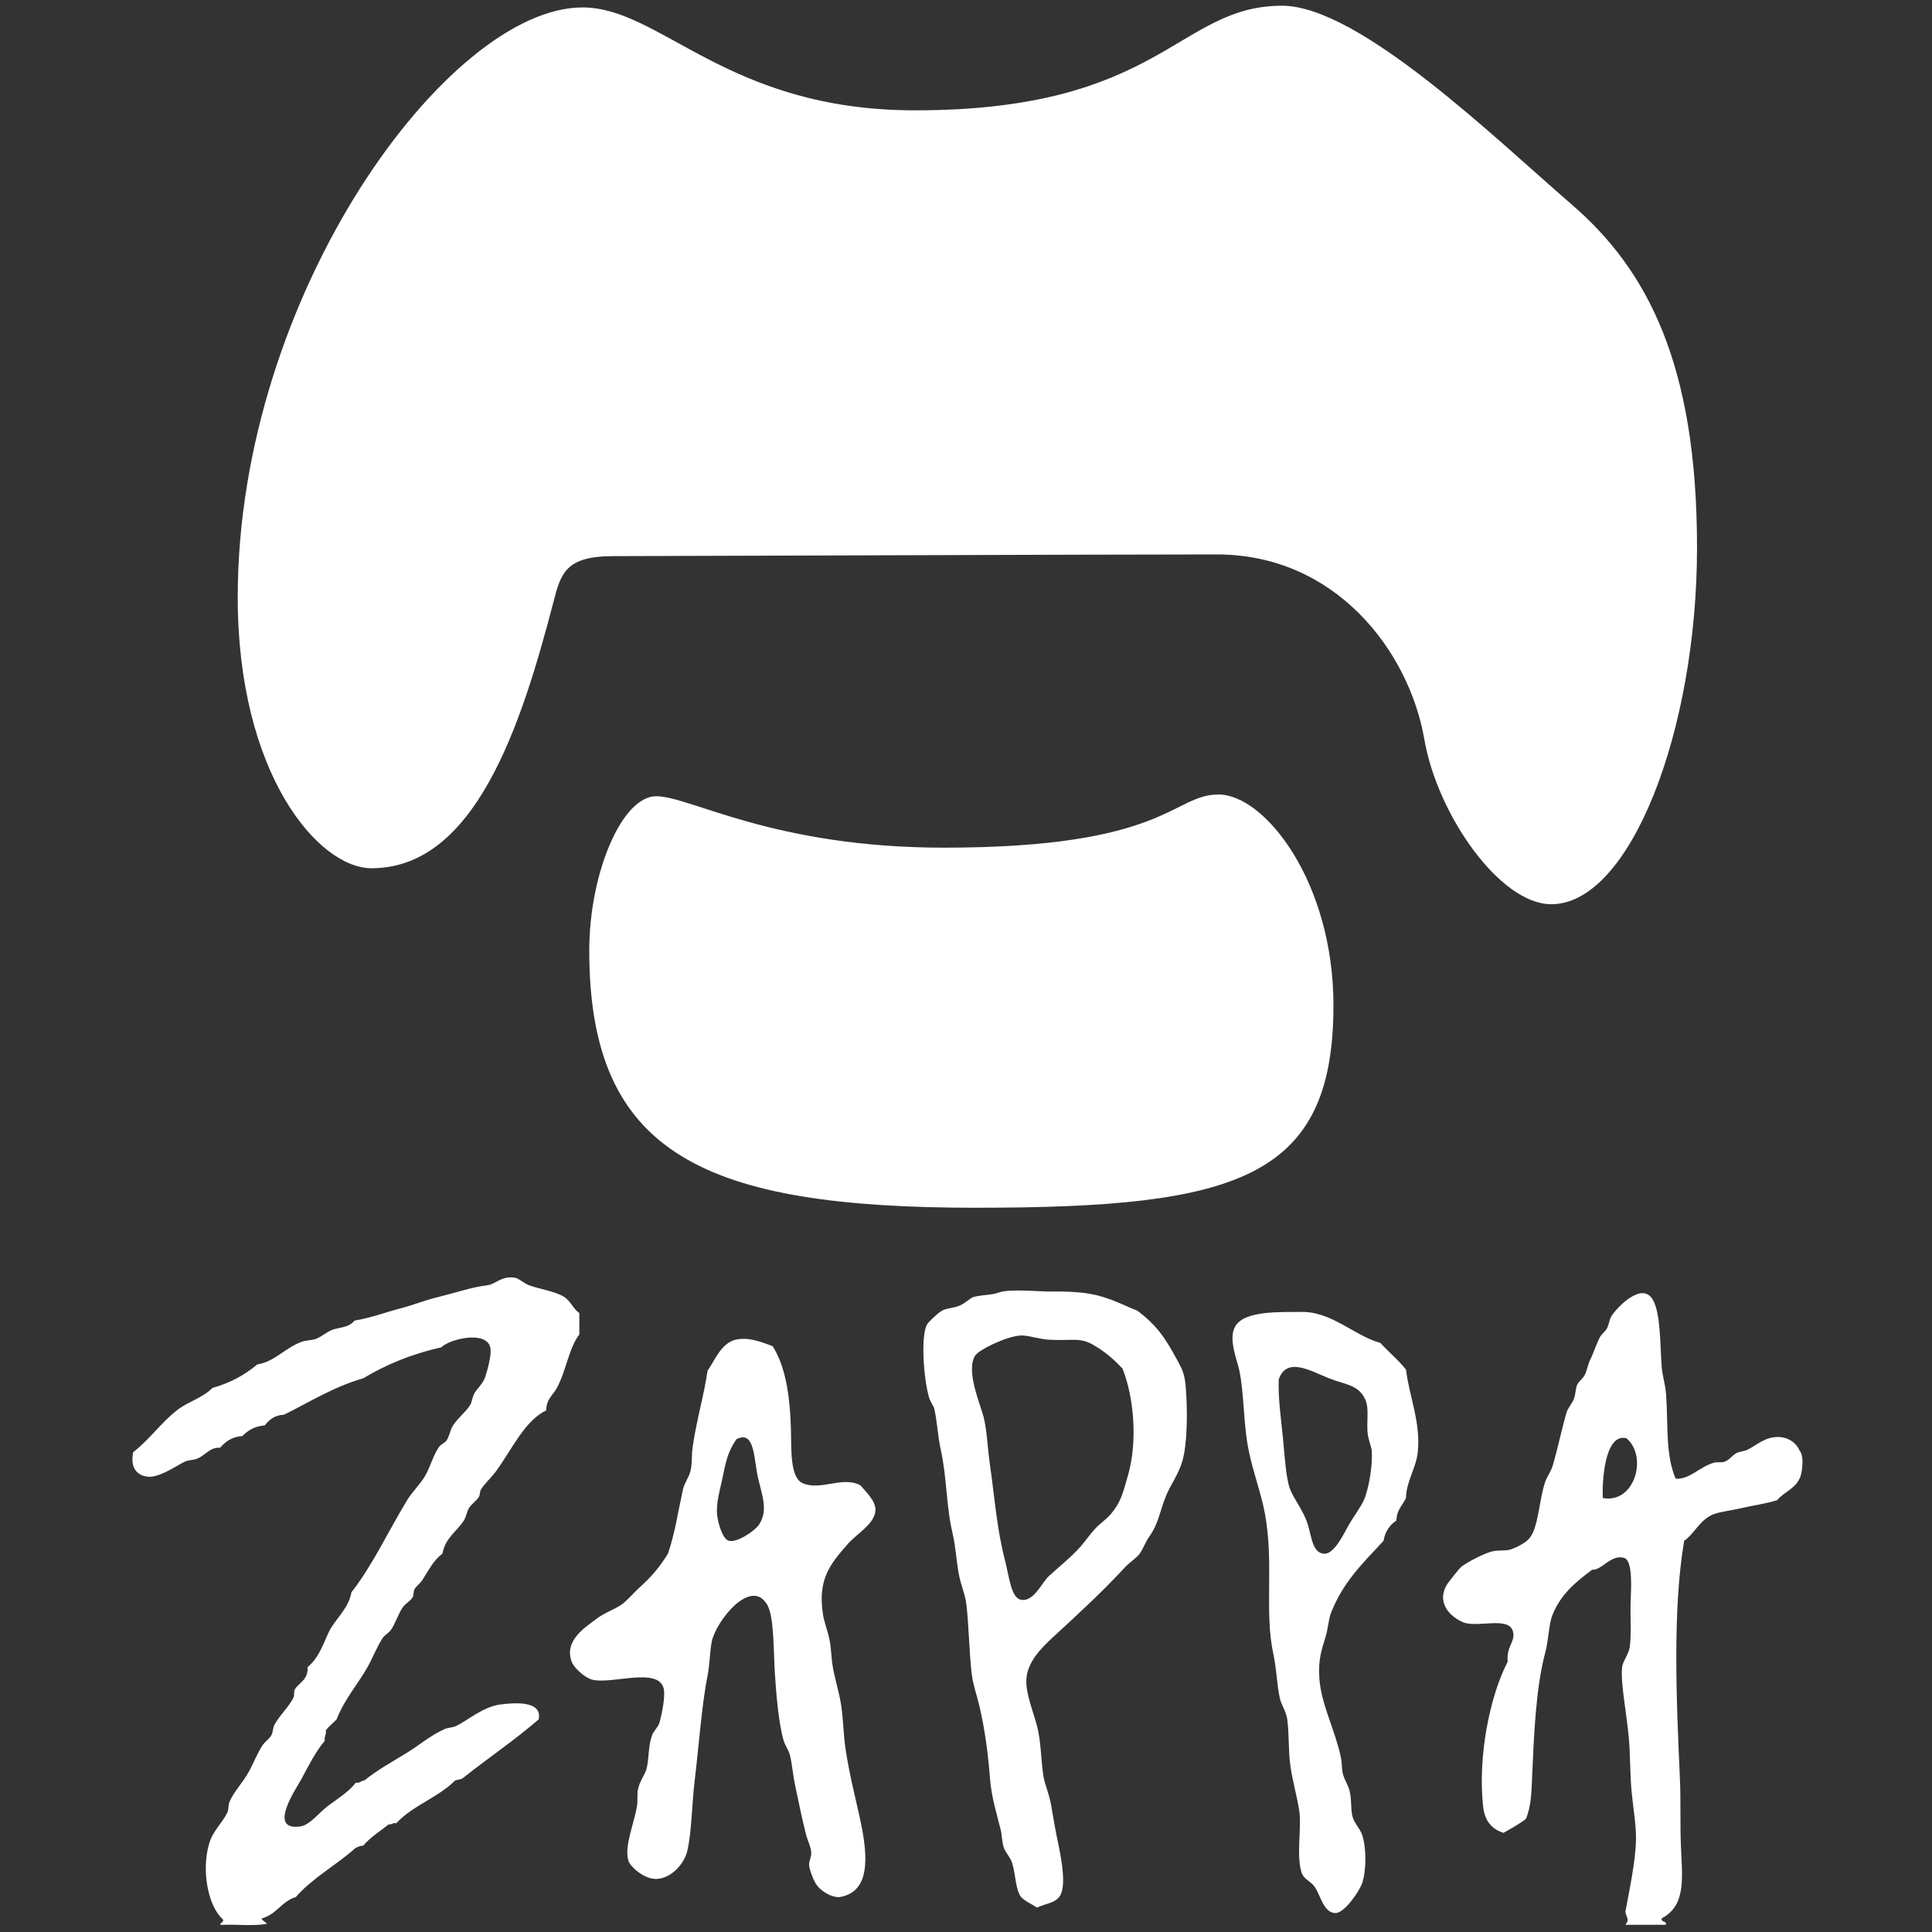 <?xml version="1.0" encoding="UTF-8"?>
<svg id="Layer_1" xmlns="http://www.w3.org/2000/svg" width="512" height="512" version="1.1" viewBox="0 0 512 512">
  <rect x="0" y="0" width="512" height="512" fill="#333333" stroke="none"/>
  <!-- Generator: Adobe Illustrator 29.8.3, SVG Export Plug-In . SVG Version: 2.1.1 Build 3)  -->
  <path d="M142.72,455.68c-6.38,5.53-13.5,10.31-20.13,15.59-.54.31-1.34.36-1.98.57-4.46,4.52-11.3,6.65-15.59,11.34-.98-.23-1.09.42-1.98.28-2.32,1.84-4.89,3.42-6.8,5.67-.88-.03-1.35.35-1.98.57-5.08,4.56-11.38,7.89-15.87,13.04-3.78,1.13-5.14,4.68-9.07,5.67.24.7,1.05.84,1.42,1.42-3.4.66-8.03.1-11.91.28-1.42-.12.63-.6.28-1.42-3.94-3.41-5.81-12.94-3.68-20.13,1.01-3.43,3.57-5.55,4.82-8.22.4-.85.19-1.94.57-2.83,1.09-2.62,3.53-5.09,5.1-7.94,1.36-2.46,2.28-4.99,3.69-7.09.6-.89,1.7-1.61,2.27-2.55.49-.82.41-1.99.85-2.83,1.28-2.45,3.98-4.87,5.1-7.37.25-.56-.03-1.46.28-1.98,1.1-1.85,3.64-2.57,3.4-5.95,2.69-2.2,3.8-5.17,5.39-8.79,1.69-3.85,5.38-6.35,6.24-11.05,5.55-7.06,9.72-16.1,14.74-24.38,1.43-2.35,3.6-4.35,4.82-6.52,1.49-2.66,2.09-5.4,3.68-7.65.49-.69,1.51-1,1.98-1.7.8-1.18.93-2.77,1.7-3.97,1.28-1.97,3.33-3.49,4.54-5.39.47-.74.55-2.07,1.13-3.12.71-1.26,2.25-2.51,2.83-4.25.74-2.19,1.69-5.91,1.42-7.65-.75-4.82-10.57-2.64-13.04-.28-7.86,1.77-14.68,4.6-20.69,8.22-7.93,2.28-14.14,6.27-20.98,9.64-2.52.12-3.95,1.34-5.1,2.84-2.74.19-4.5,1.36-5.95,2.83-2.87.15-4.49,1.56-5.95,3.12-2.41-.33-3.92,1.98-5.95,2.83-1.07.45-2.34.34-3.4.85-2.01.97-5.97,3.79-9.07,3.97-2.11.12-5.68-1.17-4.54-6.52,4.39-3.37,7.5-8.02,11.91-11.34,2.8-2.1,6.58-3.1,9.07-5.67,4.72-1.33,8.63-3.47,11.91-6.24,4.62-.74,7.17-4.24,11.62-5.95,1.24-.48,2.75-.37,3.97-.85,1.67-.65,3.1-2.09,4.82-2.55,2.19-.58,3.86-.52,5.39-2.27,4.63-.79,7.64-2.06,12.76-3.4,2.97-.78,5.57-1.91,9.35-2.83,4.61-1.13,8.88-2.62,13.04-3.12,2.24-.27,3.77-2.63,7.37-1.98,1.06.19,2.42,1.54,3.69,1.98,3.13,1.11,7.05,1.63,9.35,3.12,1.69,1.09,2.45,3.25,3.97,4.25v5.67c-2.78,3.59-3.43,9.48-5.95,14.17-1.01,1.87-2.78,2.9-2.83,5.95-5.7,2.74-9.04,10.29-13.32,16.16-1.23,1.68-3.14,3.38-3.97,4.82-.35.61-.22,1.44-.57,1.98-.72,1.11-1.9,1.83-2.55,2.83-.63.97-.75,2.37-1.42,3.4-1.99,3.06-4.9,4.56-5.67,8.79-2.41,1.74-3.63,4.42-5.39,7.09-.52.8-1.53,1.49-1.98,2.27-.39.67-.16,1.64-.57,2.27-.62.96-1.88,1.59-2.55,2.55-1.23,1.77-1.87,4.09-3.12,5.95-.6.89-1.7,1.39-2.27,2.27-1.51,2.34-2.54,5.12-3.97,7.65-2.59,4.58-6.07,8.44-8.22,13.89-.94.95-1.99,1.79-2.83,2.83.2,1.24-.48,1.6-.28,2.83-2.29,2.63-4.27,6.51-6.24,10.21-1.15,2.18-9.15,13.69-.28,12.47,2.65-.37,5-3.74,7.65-5.67,2.87-2.08,5.54-3.8,7.09-5.95,1.18.24,1.34-.55,2.27-.57,3.22-2.63,7.21-4.85,11.34-7.37,2.98-1.82,6.29-4.65,9.92-6.24,1.03-.45,2.14-.38,3.12-.85,2.94-1.43,7.14-5.1,11.62-5.67,3.85-.49,11.22-1.09,10.2,3.97ZM281.05,502.17c1.73-3.42-.23-11.72-1.13-16.16-.55-2.69-.96-5.48-1.42-7.94-.53-2.85-1.66-5.29-1.98-7.37-.7-4.44-.59-9.04-1.7-13.32-.99-3.81-2.98-8.43-2.83-12.19.18-4.58,3.76-8.27,7.09-11.34,6.87-6.34,12.85-11.8,18.99-18.43,1.3-1.41,3.19-2.58,3.97-3.69.93-1.33,1.53-3.1,2.55-4.54,2.54-3.59,2.71-6.68,4.54-11.06,1.1-2.63,3.26-5.54,4.25-9.07,1.33-4.71,1.35-13.41.85-19.56-.3-3.65-1.07-4.86-2.27-7.09-3.2-5.92-5.37-9.12-10.49-13.04-4.84-1.9-8.33-4.12-15.02-4.82-2.43-.25-5.3-.33-7.65-.28-3.3.07-11.09-.82-14.17.28-1.86.67-4,.54-6.52,1.13-.96.23-1.95,1.47-3.69,2.27-1.61.74-3.62.69-4.82,1.42-1.38.84-3.7,3.15-3.97,3.68-1.65,3.29-.87,14.26.57,19.28.35,1.23,1.19,2.12,1.42,3.12.77,3.36.88,7.08,1.7,10.77,1.65,7.45,1.38,14.72,3.12,22.11.87,3.72.99,7.39,1.7,11.05.54,2.8,1.67,5.17,1.98,7.94.68,5.95.7,12.55,1.42,18.43.34,2.8,1.3,5.33,1.98,8.22,1.54,6.55,2.35,12.99,2.83,19.27.39,5.12,1.93,9.95,2.83,13.61.37,1.49.35,3.34.85,4.82.44,1.29,1.82,2.64,2.27,4.25.9,3.25.82,6.71,2.27,8.79,1.17,1.19,2.84,1.88,4.25,2.83,2.55-1.2,5.14-1.23,6.24-3.4ZM441.49,369.22c-.18-2.44-.96-4.71-1.13-7.09-.42-5.82-.28-13.94-2.27-17.57-2.91-5.32-9.9,2.3-11.05,4.25-.55.92-.62,2.06-1.13,3.12-.46.95-1.51,1.6-1.98,2.55-1.02,2.04-1.74,4.37-2.55,5.95-.59,1.16-.77,2.71-1.42,3.97-.49.96-1.52,1.57-1.98,2.55-.46.97-.38,2.39-.85,3.69-.5,1.37-1.64,2.49-1.98,3.68-1.33,4.6-2.36,9.66-3.69,14.17-.46,1.55-1.48,2.76-1.98,4.25-1.7,5.05-1.73,12.15-4.25,15.02-.94,1.07-3.19,2.28-4.82,2.84-1.5.51-3.17.08-5.1.57-2.06.52-6.65,2.92-7.94,3.97-.89.73-2.08,2.43-3.12,3.69-3.84,4.65-1.1,9.06,3.4,11.05,3.75,1.66,12.32-1.73,13.32,2.55.65,2.74-1.79,3.73-1.42,7.94-4.8,9.23-7.94,25.3-6.52,38.27.42,3.87,2.15,5.99,5.39,7.09,2.05-1.16,4.14-2.29,5.95-3.69,1.49-3.54,1.48-7.32,1.7-12.19.42-9.5.91-22.41,3.4-31.75,1.02-3.83.93-7.6,1.98-10.2,2.24-5.54,6.24-8.71,10.49-11.91,2.5.28,5-4.21,8.5-3.12,2.24.7,1.85,7.74,1.7,11.34-.16,3.92.26,9.26-.28,12.47-.28,1.68-1.82,3.69-1.98,5.1-.54,4.77,1.64,13.95,1.98,21.83.13,2.89.2,5.67.28,7.65.27,6.16,1.42,11.06,1.42,15.87,0,5.86-1.99,14.9-2.83,19.56.41,1.72,1.15,2.01,0,3.4h10.77c.22-1.17-1.36-.53-1.13-1.7,6.4-3.41,5.48-10.32,5.1-18.99-.26-5.89-.01-12.14-.28-18.14-.93-20.44-1.98-44.66,1.13-62.93,2.76-1.9,4.26-5.78,7.94-7.09,1.82-.65,4.33-.92,6.52-1.42,3.66-.84,7.42-1.36,10.2-2.27,1.92-2.33,5.19-3.1,6.24-6.52.65-2.48.65-5.65-.28-6.52-.92-2.27-3.15-3.64-5.67-3.69-3.61-.07-5.92,2.32-8.22,3.4-.83.39-2.02.42-2.83.85-1.22.64-1.84,1.78-3.12,2.27-.94.36-1.91.04-2.83.28-3.79,1.01-6.46,4.52-10.21,4.25-2.75-6.47-1.93-14.1-2.55-22.68ZM344.83,347.68c-5.5.06-15.24-.45-17.57,3.97-1.74,3.28.57,8.72,1.13,11.34,1.4,6.48,1.04,14.2,2.55,21.54,1.18,5.72,3.28,11.25,4.25,16.44,2.5,13.37-.2,25.98,2.27,37.42.86,3.99.92,8.01,1.7,11.62.38,1.76,1.71,3.57,1.98,5.67.55,4.25.24,8.4.85,12.47.58,3.9,1.66,7.71,2.27,11.34.78,4.66-.75,11.67.57,16.44.63,2.3,2.47,2.41,3.68,4.25,1.44,2.18,2.32,6.78,5.39,6.8,2.4.02,6.32-5.73,7.09-7.94,1.05-3.06,1.21-9.14,0-12.76-.55-1.64-2.1-3.13-2.55-4.82-.58-2.18-.14-4.54-.85-7.09-.42-1.49-1.33-2.78-1.7-4.25-.36-1.43-.22-2.91-.57-4.53-1.51-7.12-5.15-13.81-5.67-20.69-.39-5.08.63-7.77,1.7-11.34.62-2.06.71-4.46,1.42-6.24,3.21-8,7.9-12.58,13.89-18.99.41-2.52,1.67-4.19,3.4-5.39.06-2.77,1.63-4.04,2.55-5.95.01-4.27,2.68-7.93,3.12-12.19.81-7.9-2.3-14.83-3.12-21.83-2.03-2.6-4.6-4.66-6.8-7.09-6.9-1.88-12.8-8.32-20.98-8.22ZM194.87,355.05c-3.84.99-5.45,5.54-7.37,8.22-.89,6.36-3,13.39-3.97,20.41-.29,2.08-.05,4.22-.57,6.24-.43,1.68-1.62,3.14-1.98,4.82-1.29,5.86-2.13,11.66-3.97,17.01-2.32,3.72-4.34,6.08-7.65,9.07-1.59,1.43-3.27,3.52-4.82,4.53-2.02,1.32-4.59,2.19-6.52,3.69-2.91,2.25-8.61,5.68-6.52,11.34.52,1.4,2.81,3.67,4.82,4.54,4.58,1.97,18.07-3.52,19.56,2.55.49,2.01-.47,6.81-1.13,9.07-.36,1.24-1.52,2.1-1.98,3.4-1.02,2.88-.78,6.33-1.42,8.79-.38,1.46-1.78,3.19-2.27,5.39-.31,1.41,0,2.82-.28,4.54-.8,4.83-3.42,10.54-2.27,14.46.46,1.55,4.16,4.89,7.37,4.82,3.95-.08,7.41-3.99,8.22-7.37,1.19-4.94,1.17-11.86,1.98-18.71,1.15-9.68,1.84-19.75,3.4-27.78.65-3.32.59-6.49,1.13-9.07,1.13-5.41,10.47-17.22,14.74-9.64,1.79,3.17,1.62,12.42,1.98,18.14.29,4.61.96,13.07,2.27,17.58.42,1.45,1.41,2.82,1.7,3.97.62,2.46.83,5.53,1.42,8.22.99,4.51,1.64,8.1,2.83,12.76.46,1.8,1.33,3.45,1.42,4.82.09,1.3-.65,2.32-.57,3.4.1,1.31,1.06,3.74,1.7,4.82,1.03,1.74,3.69,3.65,6.24,3.69,7.49-1.15,7.73-8.84,6.24-17.29-1.1-6.21-3.34-13.89-4.54-22.11-.55-3.78-.58-7.68-1.13-11.34-.57-3.75-1.72-7.16-2.27-10.49-.39-2.4-.37-4.82-.85-7.09-.49-2.33-1.38-4.51-1.7-6.52-1.52-9.55,2.04-13.55,6.52-18.71,2.43-2.8,7.3-5.42,7.37-9.07.05-2.46-2.53-4.77-3.97-6.52-4.79-2.56-10.46,1.53-15.31-.57-3.49-1.51-2.96-9.49-3.12-14.46-.3-9.55-1.57-16.57-4.82-21.83-3.22-1.25-6.67-2.54-9.92-1.7ZM297.49,362.71c3.01,7.6,4.04,19.3,1.42,28.35-1.34,4.62-1.86,7.07-4.54,10.2-1.2,1.4-2.93,2.53-4.25,3.97-1.27,1.38-2.4,3.08-3.68,4.54-2.64,2.99-5.67,5.32-8.5,7.94-1.88,1.74-4,6.89-7.37,6.24-2.63-.51-3.1-6.01-4.25-10.49-2.2-8.56-2.7-16.41-3.97-25.23-.65-4.53-.78-9.24-1.7-12.76-.92-3.52-4.7-12.15-2.27-16.16.96-1.59,8.39-5.24,12.19-5.39,1.97-.08,4.73.99,7.65,1.13,6.2.3,8.02-.7,11.62,1.42,3.02,1.77,5.2,3.64,7.65,6.24ZM424.76,397c-.21-3.66.31-17.27,6.24-15.87,5.73,4.73,2.32,17.41-6.24,15.87ZM338.87,365.54c2.19-6.01,8.16-2.35,13.32-.28,4.25,1.7,7.85,1.63,9.64,5.67.99,2.24.37,5.21.57,8.5.12,1.96,1.03,3.81,1.13,5.1.25,3.1-.55,9.23-1.98,12.76-.79,1.96-2.85,4.58-4.25,7.09-1.25,2.23-3.7,7.38-6.24,7.37-3.3-.02-3.44-4.56-4.54-7.94-1.2-3.68-3.81-6.8-4.7-9.34-1.08-3.09-1.39-9.05-1.82-13.34-.54-5.39-1.29-10.42-1.13-15.59ZM195.16,381.41c4.37-2.27,4.58,3.61,5.39,8.5.87,5.29,3.44,9.95.57,14.17-1.11,1.63-5.72,4.79-7.94,4.25-1.61-.39-2.83-4.31-3.12-6.8-.37-3.16.74-6.54,1.42-9.92.9-4.47,1.44-6.95,3.69-10.21Z" fill="#fff" fill-rule="evenodd"/>
  <g>
    <path d="M98.45,230.09c-14.09,0-35.45-24.99-35.45-71.8C63.01,77.86,118.9,1.97,154.35,1.97c20.9,0,38.17,27.27,88.16,27.27,65.44,0,69.53-27.72,97.25-27.72,20.45,0,56.8,35.45,76.8,52.71,20,17.27,33.17,42.26,33.17,90.88s-17.72,94.52-38.62,94.52c-13.63,0-30.19-23.75-33.63-43.62-4.09-23.63-23.63-49.08-54.98-49.08s-147.23.45-159.96.45-13.91,4.59-15.9,12.27c-8.63,33.17-20.9,70.44-48.17,70.44Z" fill="#fff"/>
    <path d="M258.86,320.07c-72.25,0-102.7-14.09-102.7-68.16,0-20.45,8.63-40.9,17.72-40.9s30.9,13.63,76.34,13.63c59.08,0,60.44-14.09,72.71-14.09s30.45,23.18,30.45,55.89c0,45.9-25.45,53.62-94.52,53.62Z" fill="#fff"/>
  </g>
</svg>